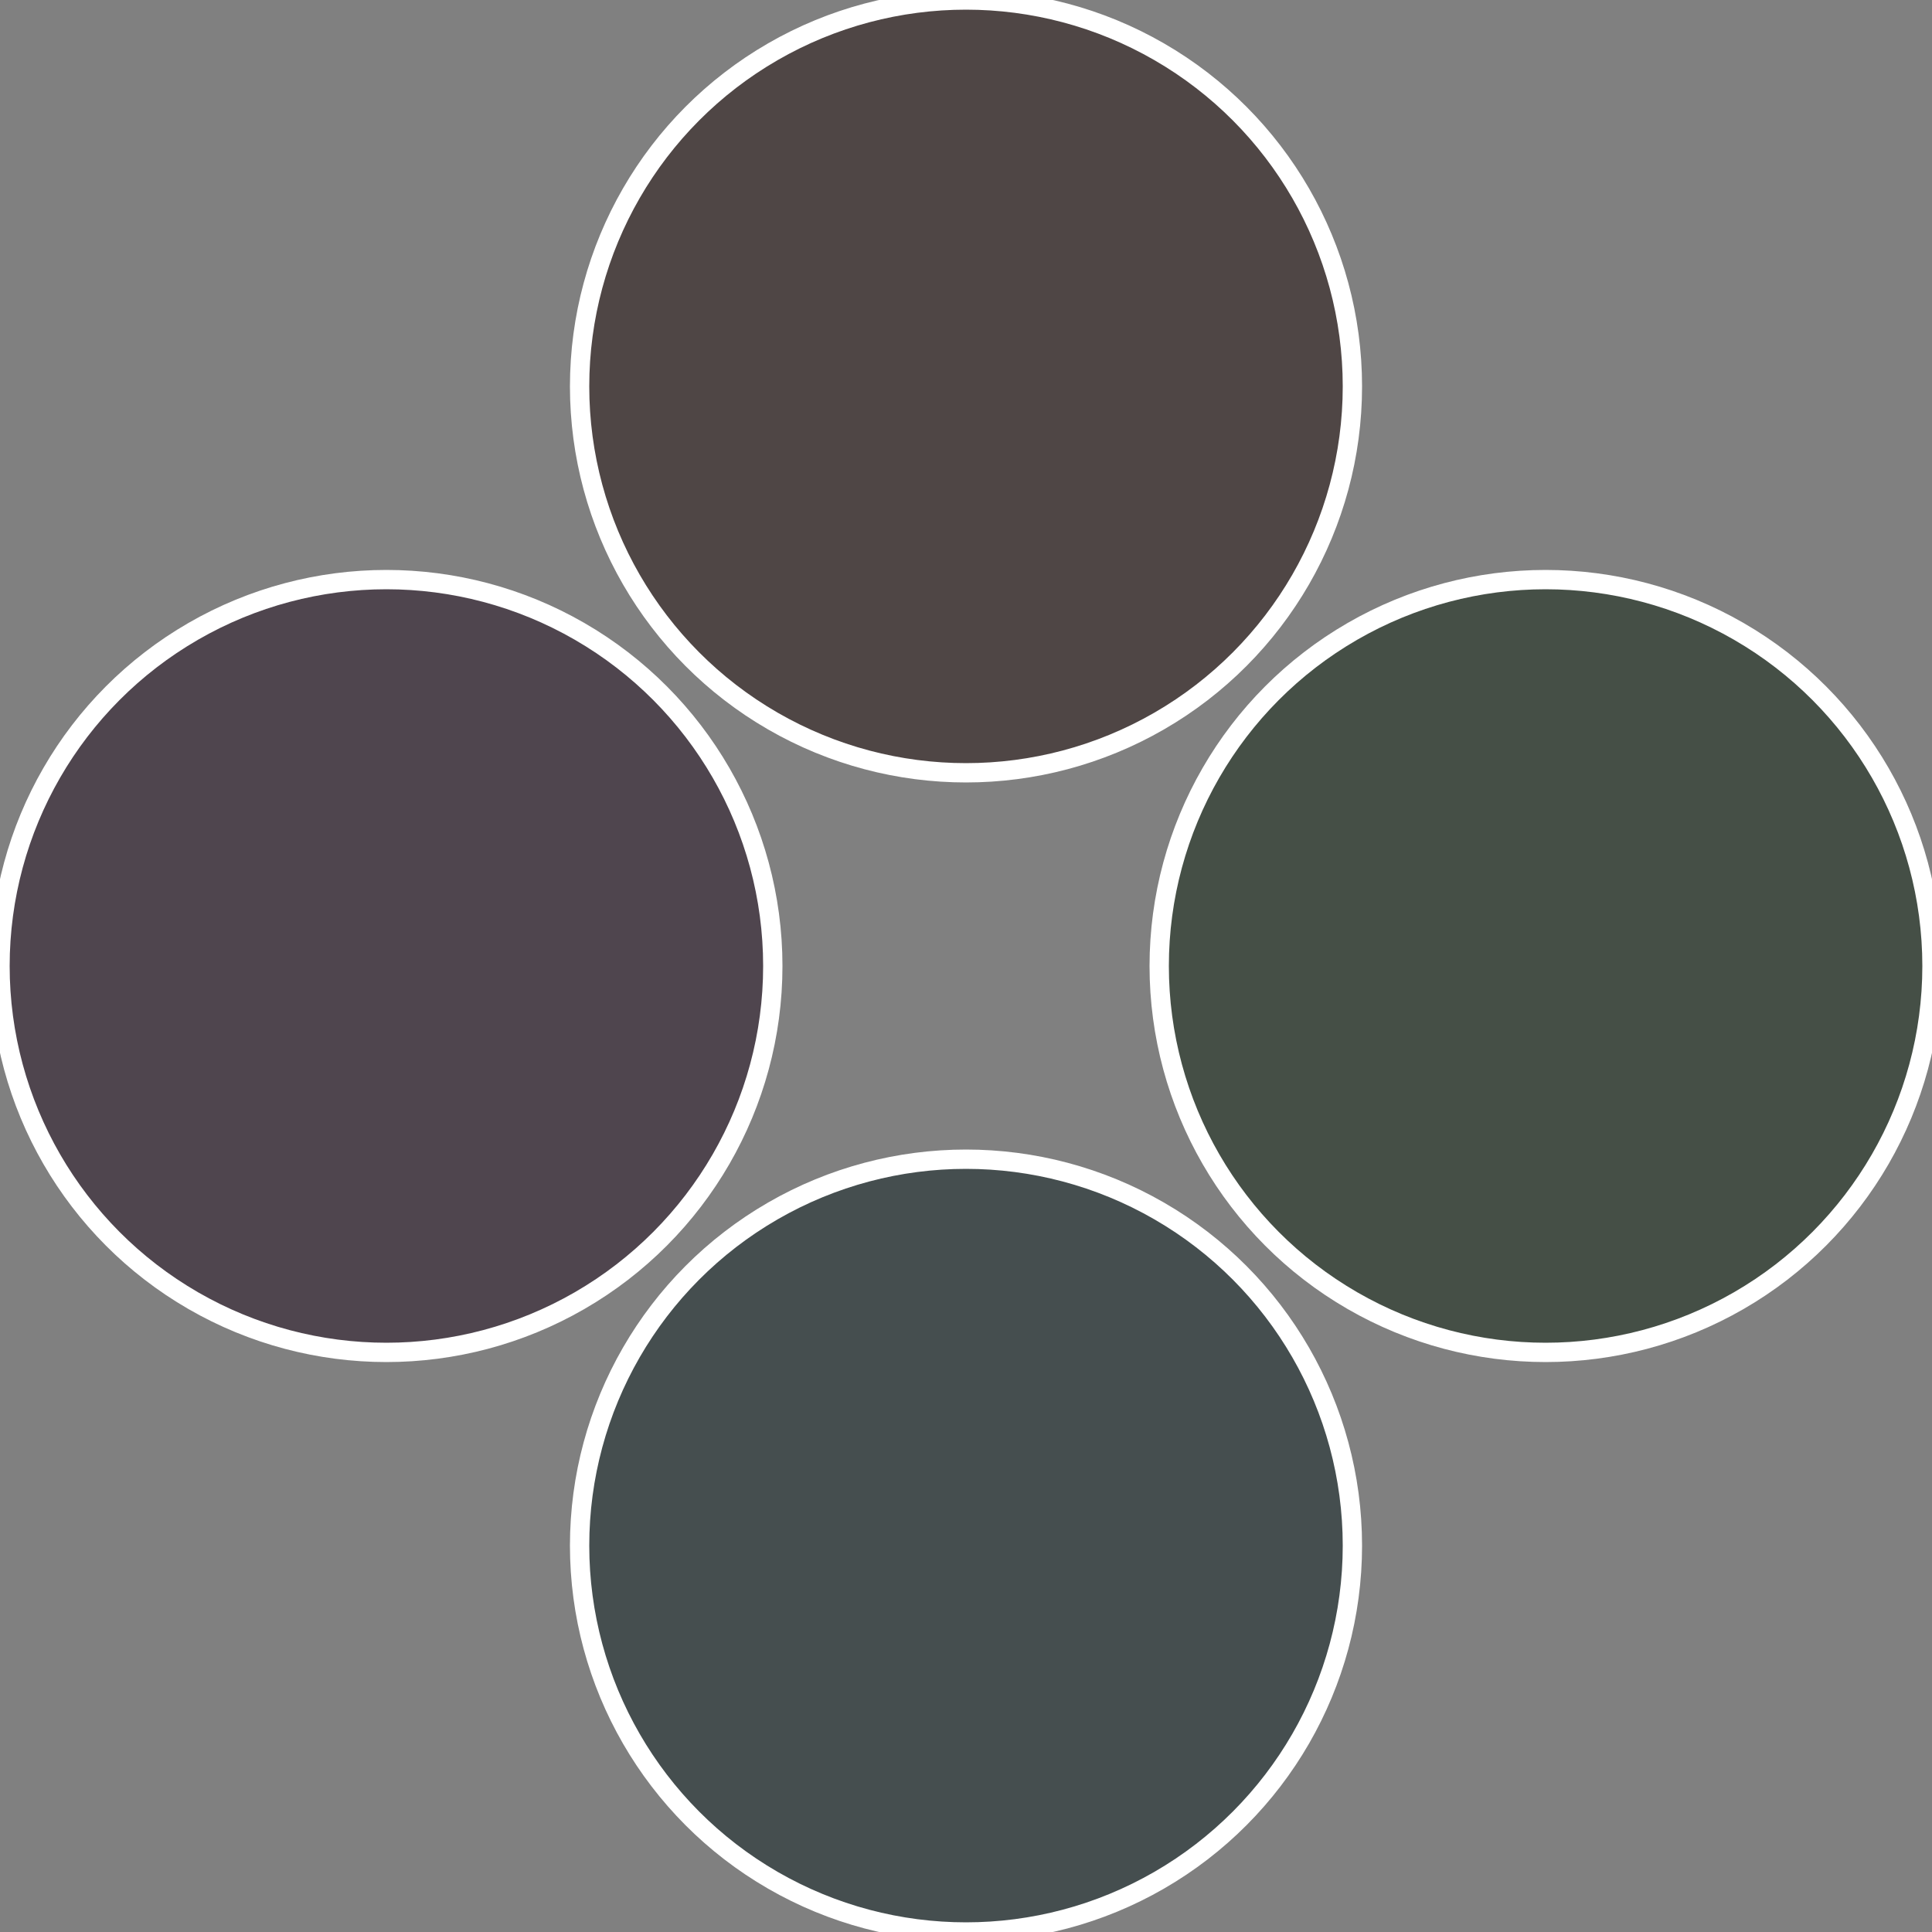 <?xml version="1.0" standalone="no"?>
<svg width="500" height="500" viewBox="-1 -1 2 2" xmlns="http://www.w3.org/2000/svg">
 
                <rect x="-1" y="-1" width="2" height="2" fill="#808080" stroke="none"/>
 
                <circle cx="0.6" cy="0" r="0.4" fill="#454f46" stroke="#fff" stroke-width="1%" />
             
                <circle cx="3.6739403974421E-17" cy="0.6" r="0.4" fill="#454e4f" stroke="#fff" stroke-width="1%" />
             
                <circle cx="-0.6" cy="7.3478807948841E-17" r="0.4" fill="#4f454e" stroke="#fff" stroke-width="1%" />
             
                <circle cx="-1.1021821192326E-16" cy="-0.6" r="0.4" fill="#4f4645" stroke="#fff" stroke-width="1%" />
            </svg>
